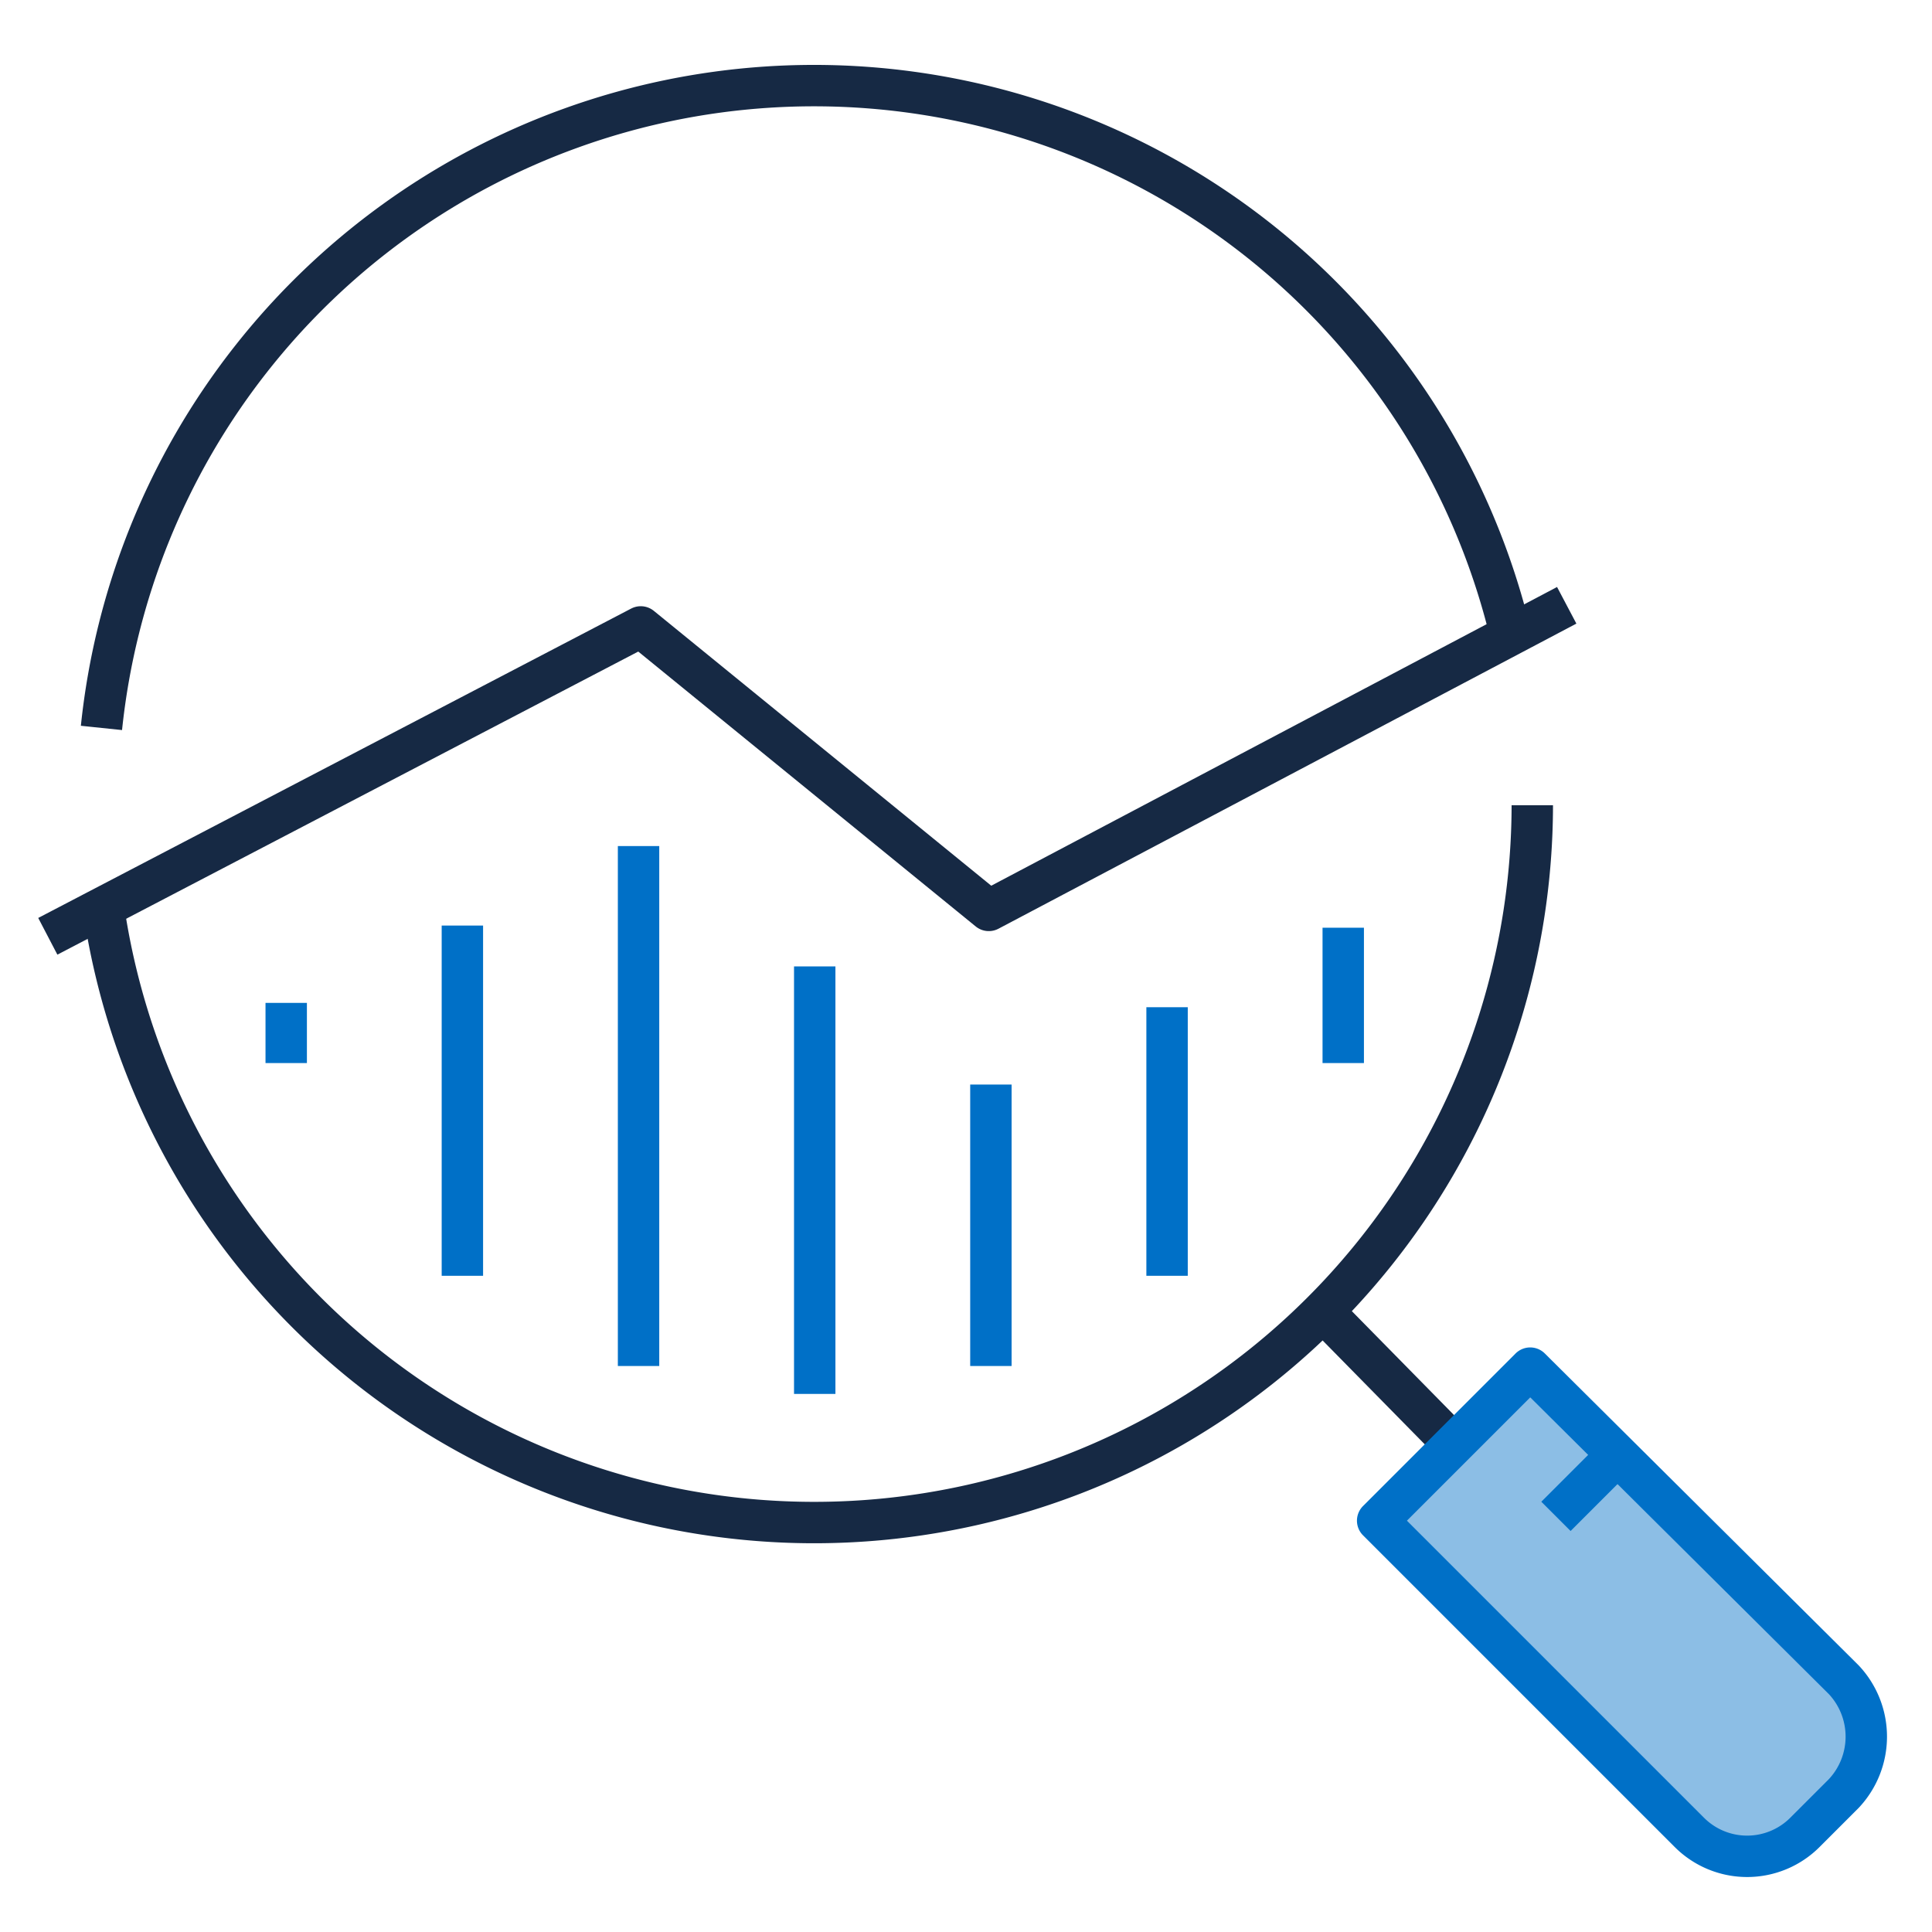 <?xml version="1.0" encoding="UTF-8"?> <svg xmlns="http://www.w3.org/2000/svg" xmlns:xlink="http://www.w3.org/1999/xlink" width="70" height="70" viewBox="0 0 70 70"><defs><clipPath id="clip-path"><rect id="Rectangle_11865" data-name="Rectangle 11865" width="70" height="70" transform="translate(0 -0.359)"></rect></clipPath></defs><g id="icon-strengthen-decision-making" transform="translate(0 0.359)" clip-path="url(#clip-path)"><g id="Group_2" data-name="Group 2" transform="translate(1.732 2.741)"><g id="Group_1" data-name="Group 1" transform="translate(0)"><path id="Path_1" data-name="Path 1" d="M482.978,188.218l-5.527,5.527,11.287,11.287a2.96,2.96,0,0,0,4.2,0l1.4-1.4a3.011,3.011,0,0,0,0-4.125Z" transform="translate(-429.268 -141.748)" fill="#0070c7" opacity="0.45"></path><path id="Path_2" data-name="Path 2" d="M476.175,160.911a26.019,26.019,0,0,1-51.764,3.736m-.078-6.538a25.957,25.957,0,0,1,51.064-3.348" transform="translate(-422.389 -134.835)" fill="none" stroke="#162944" stroke-linejoin="round" stroke-width="1.5"></path><line id="Line_1" data-name="Line 1" x2="4.67" y2="4.749" transform="translate(46.236 44.446)" fill="none" stroke="#162944" stroke-linejoin="round" stroke-width="1.5"></line><path id="Path_3" data-name="Path 3" d="M422.1,168.46l21.484-11.21,12.61,10.272,20.939-11.055" transform="translate(-422.1 -137.636)" fill="none" stroke="#162944" stroke-linejoin="round" stroke-width="1.5"></path><line id="Line_2" data-name="Line 2" y1="2.18" transform="translate(8.638 33.237)" fill="none" stroke="#0070c7" stroke-linejoin="round" stroke-width="1.5"></line><line id="Line_3" data-name="Line 3" y1="12.689" transform="translate(15.021 30.435)" fill="none" stroke="#0070c7" stroke-linejoin="round" stroke-width="1.5"></line><line id="Line_4" data-name="Line 4" y1="18.838" transform="translate(21.404 27.555)" fill="none" stroke="#0070c7" stroke-linejoin="round" stroke-width="1.5"></line><line id="Line_5" data-name="Line 5" y1="15.491" transform="translate(27.787 31.914)" fill="none" stroke="#0070c7" stroke-linejoin="round" stroke-width="1.5"></line><line id="Line_6" data-name="Line 6" y1="10.197" transform="translate(34.17 36.195)" fill="none" stroke="#0070c7" stroke-linejoin="round" stroke-width="1.5"></line><line id="Line_7" data-name="Line 7" y1="4.904" transform="translate(46.936 30.513)" fill="none" stroke="#0070c7" stroke-linejoin="round" stroke-width="1.5"></line><line id="Line_8" data-name="Line 8" y1="9.731" transform="translate(40.553 33.393)" fill="none" stroke="#0070c7" stroke-linejoin="round" stroke-width="1.5"></line><path id="Path_4" data-name="Path 4" d="M482.978,188.218l-5.527,5.527,11.287,11.287a2.96,2.96,0,0,0,4.2,0l1.4-1.4a3.011,3.011,0,0,0,0-4.125Z" transform="translate(-429.268 -141.748)" fill="none" stroke="#0070c7" stroke-linejoin="round" stroke-width="1.5"></path><line id="Line_9" data-name="Line 9" x1="2.257" y2="2.257" transform="translate(54.643 49.584)" fill="none" stroke="#0070c7" stroke-linejoin="round" stroke-width="1.5"></line></g></g></g></svg> 